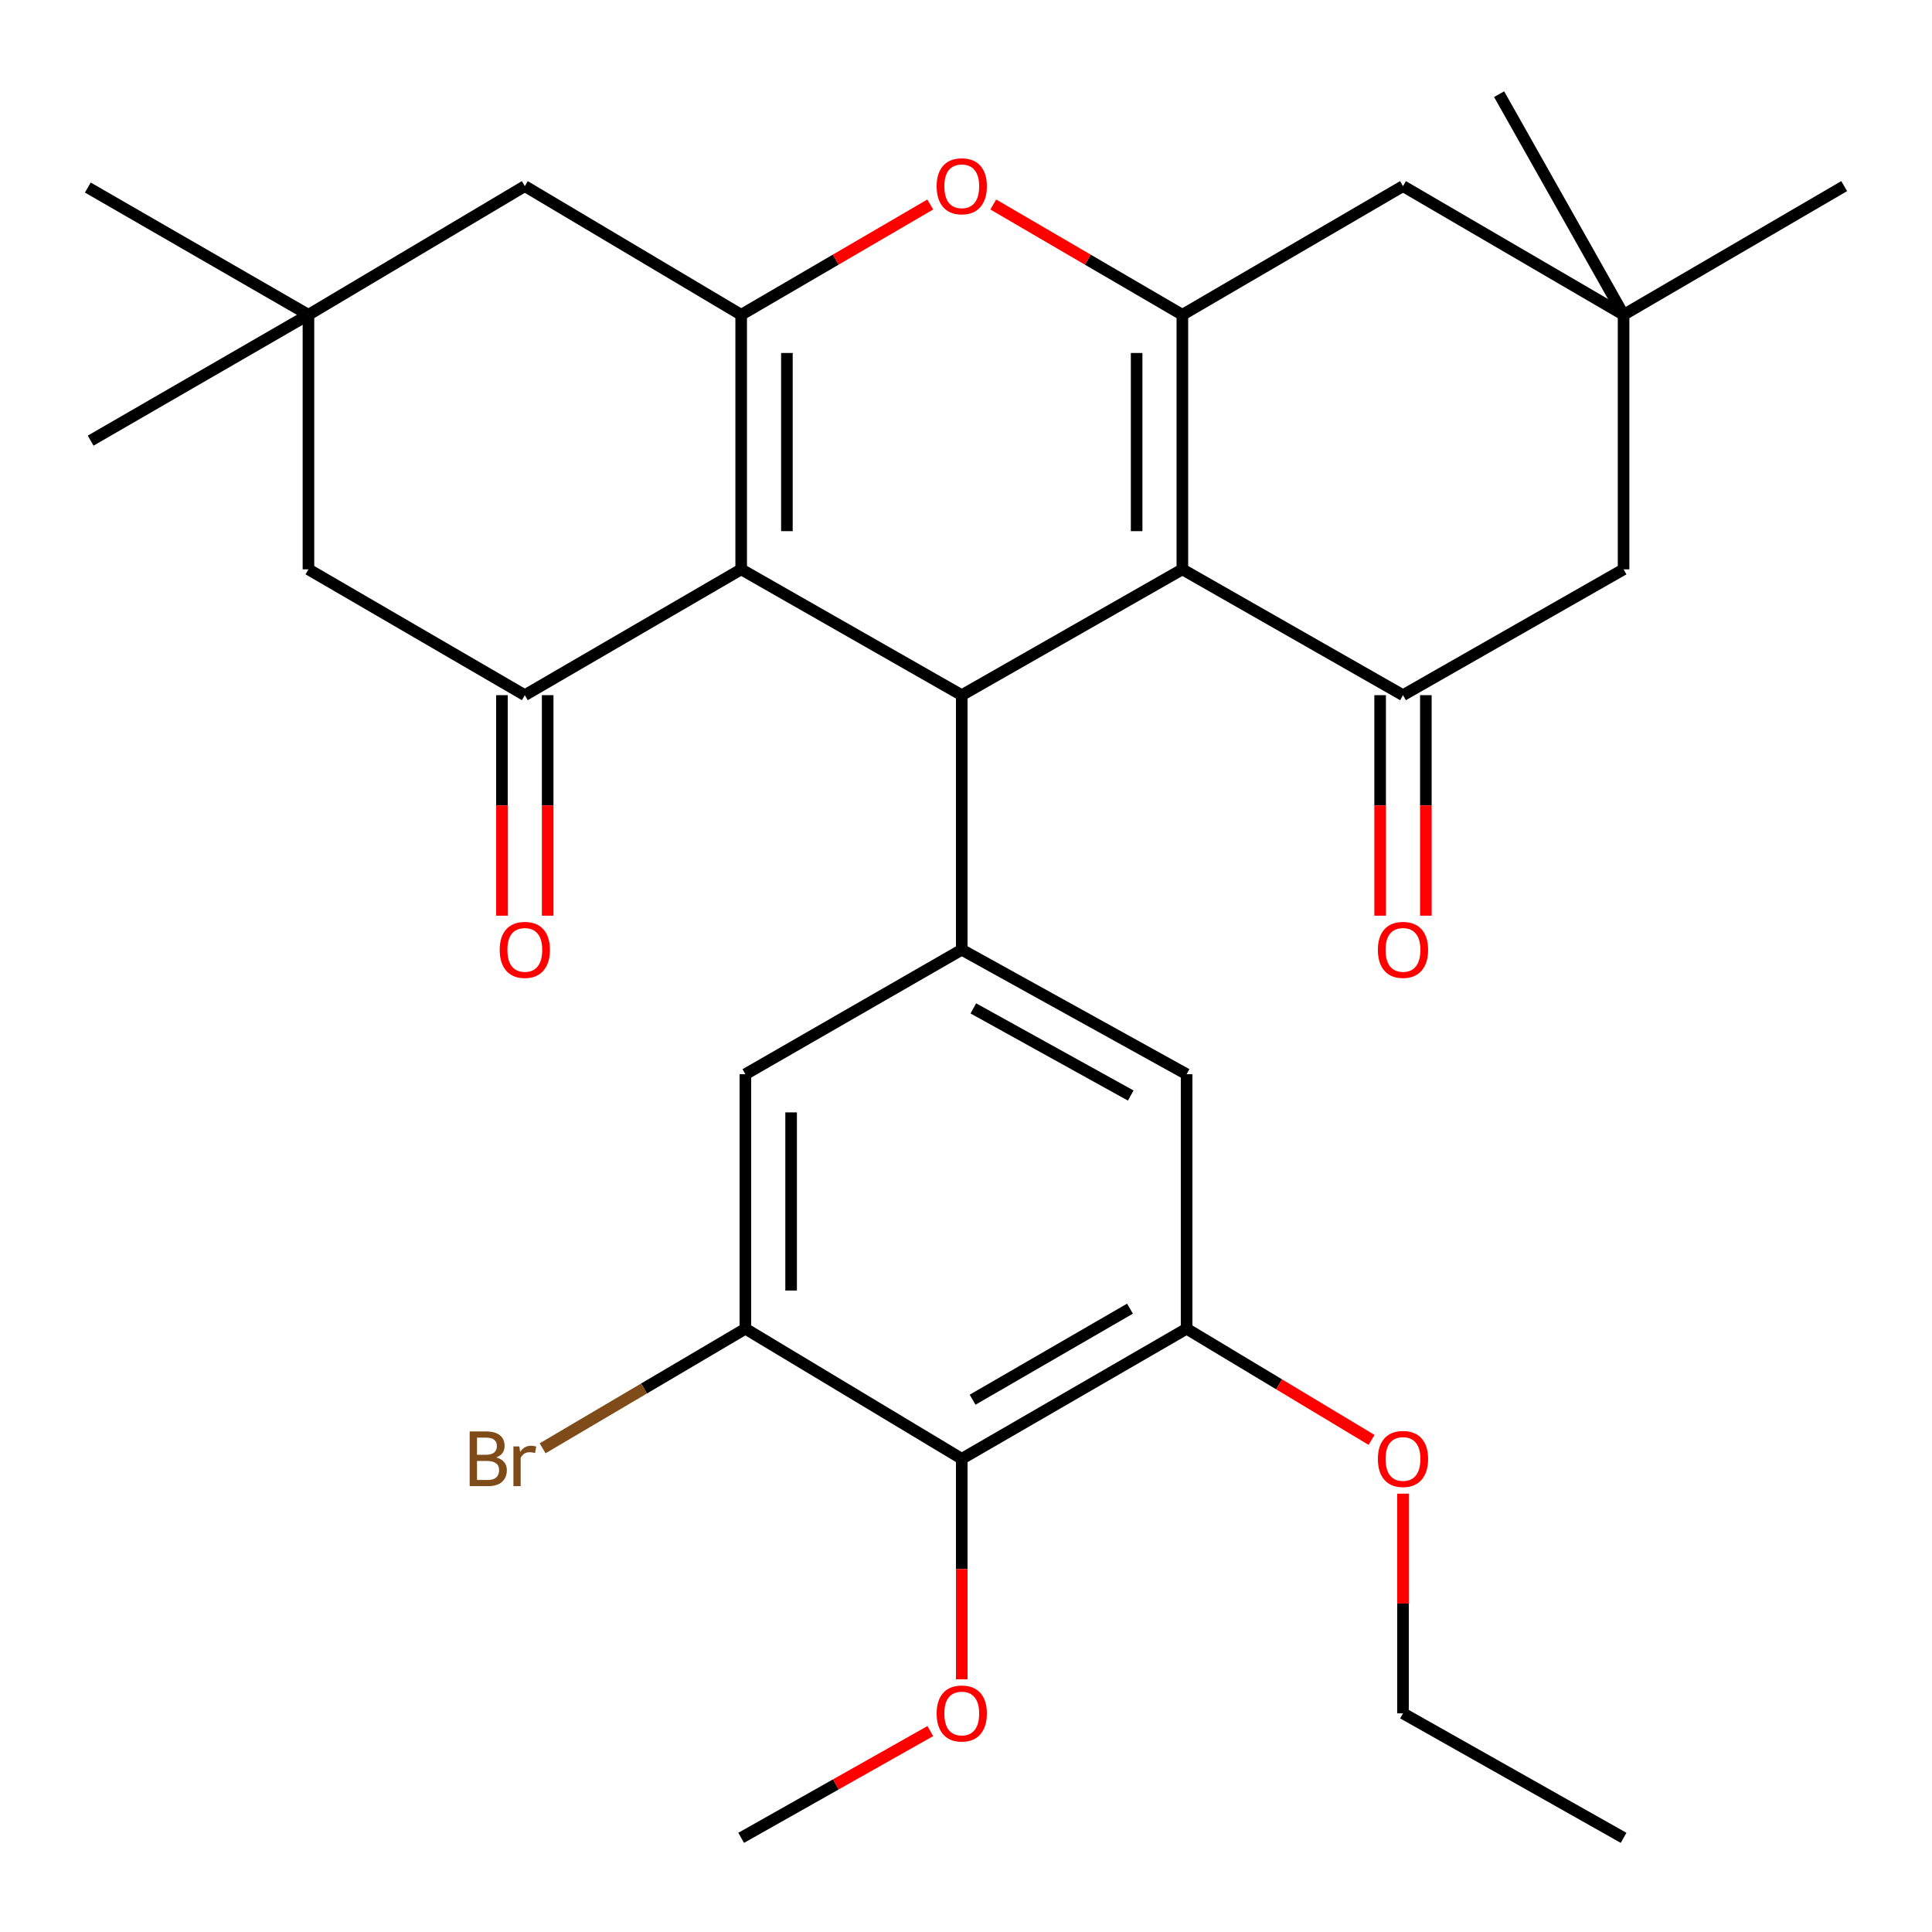 <?xml version='1.0' encoding='iso-8859-1'?>
<svg version='1.1' baseProfile='full'
              xmlns='http://www.w3.org/2000/svg'
                      xmlns:rdkit='http://www.rdkit.org/xml'
                      xmlns:xlink='http://www.w3.org/1999/xlink'
                  xml:space='preserve'
width='1000px' height='1000px' viewBox='0 0 1000 1000'>
<!-- END OF HEADER -->
<rect style='opacity:1.0;fill:#FFFFFF;stroke:none' width='1000' height='1000' x='0' y='0'> </rect>
<path class='bond-1' d='M 383.632,294.69 L 497.804,359.822' style='fill:none;fill-rule:evenodd;stroke:#000000;stroke-width:6px;stroke-linecap:butt;stroke-linejoin:miter;stroke-opacity:1' />
<path class='bond-2' d='M 383.632,294.69 L 383.632,162.94' style='fill:none;fill-rule:evenodd;stroke:#000000;stroke-width:6px;stroke-linecap:butt;stroke-linejoin:miter;stroke-opacity:1' />
<path class='bond-2' d='M 407.298,274.927 L 407.298,182.702' style='fill:none;fill-rule:evenodd;stroke:#000000;stroke-width:6px;stroke-linecap:butt;stroke-linejoin:miter;stroke-opacity:1' />
<path class='bond-6' d='M 383.632,294.69 L 271.643,359.822' style='fill:none;fill-rule:evenodd;stroke:#000000;stroke-width:6px;stroke-linecap:butt;stroke-linejoin:miter;stroke-opacity:1' />
<path class='bond-0' d='M 611.99,294.69 L 497.804,359.822' style='fill:none;fill-rule:evenodd;stroke:#000000;stroke-width:6px;stroke-linecap:butt;stroke-linejoin:miter;stroke-opacity:1' />
<path class='bond-5' d='M 611.99,294.69 L 726.188,359.822' style='fill:none;fill-rule:evenodd;stroke:#000000;stroke-width:6px;stroke-linecap:butt;stroke-linejoin:miter;stroke-opacity:1' />
<path class='bond-32' d='M 611.99,294.69 L 611.99,162.94' style='fill:none;fill-rule:evenodd;stroke:#000000;stroke-width:6px;stroke-linecap:butt;stroke-linejoin:miter;stroke-opacity:1' />
<path class='bond-32' d='M 588.324,274.927 L 588.324,182.702' style='fill:none;fill-rule:evenodd;stroke:#000000;stroke-width:6px;stroke-linecap:butt;stroke-linejoin:miter;stroke-opacity:1' />
<path class='bond-7' d='M 497.804,359.822 L 497.804,491.573' style='fill:none;fill-rule:evenodd;stroke:#000000;stroke-width:6px;stroke-linecap:butt;stroke-linejoin:miter;stroke-opacity:1' />
<path class='bond-4' d='M 383.632,162.94 L 432.566,134.393' style='fill:none;fill-rule:evenodd;stroke:#000000;stroke-width:6px;stroke-linecap:butt;stroke-linejoin:miter;stroke-opacity:1' />
<path class='bond-4' d='M 432.566,134.393 L 481.5,105.847' style='fill:none;fill-rule:evenodd;stroke:#FF0000;stroke-width:6px;stroke-linecap:butt;stroke-linejoin:miter;stroke-opacity:1' />
<path class='bond-14' d='M 383.632,162.94 L 271.643,96.335' style='fill:none;fill-rule:evenodd;stroke:#000000;stroke-width:6px;stroke-linecap:butt;stroke-linejoin:miter;stroke-opacity:1' />
<path class='bond-3' d='M 611.99,162.94 L 563.049,134.393' style='fill:none;fill-rule:evenodd;stroke:#000000;stroke-width:6px;stroke-linecap:butt;stroke-linejoin:miter;stroke-opacity:1' />
<path class='bond-3' d='M 563.049,134.393 L 514.109,105.846' style='fill:none;fill-rule:evenodd;stroke:#FF0000;stroke-width:6px;stroke-linecap:butt;stroke-linejoin:miter;stroke-opacity:1' />
<path class='bond-13' d='M 611.99,162.94 L 726.188,96.335' style='fill:none;fill-rule:evenodd;stroke:#000000;stroke-width:6px;stroke-linecap:butt;stroke-linejoin:miter;stroke-opacity:1' />
<path class='bond-17' d='M 726.188,359.822 L 840.36,294.69' style='fill:none;fill-rule:evenodd;stroke:#000000;stroke-width:6px;stroke-linecap:butt;stroke-linejoin:miter;stroke-opacity:1' />
<path class='bond-19' d='M 714.355,359.822 L 714.355,416.891' style='fill:none;fill-rule:evenodd;stroke:#000000;stroke-width:6px;stroke-linecap:butt;stroke-linejoin:miter;stroke-opacity:1' />
<path class='bond-19' d='M 714.355,416.891 L 714.355,473.959' style='fill:none;fill-rule:evenodd;stroke:#FF0000;stroke-width:6px;stroke-linecap:butt;stroke-linejoin:miter;stroke-opacity:1' />
<path class='bond-19' d='M 738.021,359.822 L 738.021,416.891' style='fill:none;fill-rule:evenodd;stroke:#000000;stroke-width:6px;stroke-linecap:butt;stroke-linejoin:miter;stroke-opacity:1' />
<path class='bond-19' d='M 738.021,416.891 L 738.021,473.959' style='fill:none;fill-rule:evenodd;stroke:#FF0000;stroke-width:6px;stroke-linecap:butt;stroke-linejoin:miter;stroke-opacity:1' />
<path class='bond-18' d='M 271.643,359.822 L 159.653,294.69' style='fill:none;fill-rule:evenodd;stroke:#000000;stroke-width:6px;stroke-linecap:butt;stroke-linejoin:miter;stroke-opacity:1' />
<path class='bond-20' d='M 259.81,359.822 L 259.81,416.891' style='fill:none;fill-rule:evenodd;stroke:#000000;stroke-width:6px;stroke-linecap:butt;stroke-linejoin:miter;stroke-opacity:1' />
<path class='bond-20' d='M 259.81,416.891 L 259.81,473.959' style='fill:none;fill-rule:evenodd;stroke:#FF0000;stroke-width:6px;stroke-linecap:butt;stroke-linejoin:miter;stroke-opacity:1' />
<path class='bond-20' d='M 283.475,359.822 L 283.475,416.891' style='fill:none;fill-rule:evenodd;stroke:#000000;stroke-width:6px;stroke-linecap:butt;stroke-linejoin:miter;stroke-opacity:1' />
<path class='bond-20' d='M 283.475,416.891 L 283.475,473.959' style='fill:none;fill-rule:evenodd;stroke:#FF0000;stroke-width:6px;stroke-linecap:butt;stroke-linejoin:miter;stroke-opacity:1' />
<path class='bond-11' d='M 497.804,491.573 L 385.815,556.008' style='fill:none;fill-rule:evenodd;stroke:#000000;stroke-width:6px;stroke-linecap:butt;stroke-linejoin:miter;stroke-opacity:1' />
<path class='bond-12' d='M 497.804,491.573 L 614.185,556.008' style='fill:none;fill-rule:evenodd;stroke:#000000;stroke-width:6px;stroke-linecap:butt;stroke-linejoin:miter;stroke-opacity:1' />
<path class='bond-12' d='M 503.799,521.942 L 585.265,567.047' style='fill:none;fill-rule:evenodd;stroke:#000000;stroke-width:6px;stroke-linecap:butt;stroke-linejoin:miter;stroke-opacity:1' />
<path class='bond-8' d='M 497.804,755.073 L 614.185,687.745' style='fill:none;fill-rule:evenodd;stroke:#000000;stroke-width:6px;stroke-linecap:butt;stroke-linejoin:miter;stroke-opacity:1' />
<path class='bond-8' d='M 503.411,724.489 L 584.878,677.36' style='fill:none;fill-rule:evenodd;stroke:#000000;stroke-width:6px;stroke-linecap:butt;stroke-linejoin:miter;stroke-opacity:1' />
<path class='bond-22' d='M 497.804,755.073 L 497.804,812.141' style='fill:none;fill-rule:evenodd;stroke:#000000;stroke-width:6px;stroke-linecap:butt;stroke-linejoin:miter;stroke-opacity:1' />
<path class='bond-22' d='M 497.804,812.141 L 497.804,869.209' style='fill:none;fill-rule:evenodd;stroke:#FF0000;stroke-width:6px;stroke-linecap:butt;stroke-linejoin:miter;stroke-opacity:1' />
<path class='bond-33' d='M 497.804,755.073 L 385.815,687.745' style='fill:none;fill-rule:evenodd;stroke:#000000;stroke-width:6px;stroke-linecap:butt;stroke-linejoin:miter;stroke-opacity:1' />
<path class='bond-9' d='M 385.815,687.745 L 385.815,556.008' style='fill:none;fill-rule:evenodd;stroke:#000000;stroke-width:6px;stroke-linecap:butt;stroke-linejoin:miter;stroke-opacity:1' />
<path class='bond-9' d='M 409.48,667.984 L 409.48,575.769' style='fill:none;fill-rule:evenodd;stroke:#000000;stroke-width:6px;stroke-linecap:butt;stroke-linejoin:miter;stroke-opacity:1' />
<path class='bond-21' d='M 385.815,687.745 L 333.335,718.692' style='fill:none;fill-rule:evenodd;stroke:#000000;stroke-width:6px;stroke-linecap:butt;stroke-linejoin:miter;stroke-opacity:1' />
<path class='bond-21' d='M 333.335,718.692 L 280.856,749.64' style='fill:none;fill-rule:evenodd;stroke:#7F4C19;stroke-width:6px;stroke-linecap:butt;stroke-linejoin:miter;stroke-opacity:1' />
<path class='bond-10' d='M 614.185,687.745 L 614.185,556.008' style='fill:none;fill-rule:evenodd;stroke:#000000;stroke-width:6px;stroke-linecap:butt;stroke-linejoin:miter;stroke-opacity:1' />
<path class='bond-23' d='M 614.185,687.745 L 662.053,716.52' style='fill:none;fill-rule:evenodd;stroke:#000000;stroke-width:6px;stroke-linecap:butt;stroke-linejoin:miter;stroke-opacity:1' />
<path class='bond-23' d='M 662.053,716.52 L 709.921,745.294' style='fill:none;fill-rule:evenodd;stroke:#FF0000;stroke-width:6px;stroke-linecap:butt;stroke-linejoin:miter;stroke-opacity:1' />
<path class='bond-16' d='M 726.188,96.335 L 840.36,162.94' style='fill:none;fill-rule:evenodd;stroke:#000000;stroke-width:6px;stroke-linecap:butt;stroke-linejoin:miter;stroke-opacity:1' />
<path class='bond-31' d='M 271.643,96.335 L 159.653,162.94' style='fill:none;fill-rule:evenodd;stroke:#000000;stroke-width:6px;stroke-linecap:butt;stroke-linejoin:miter;stroke-opacity:1' />
<path class='bond-15' d='M 159.653,162.94 L 159.653,294.69' style='fill:none;fill-rule:evenodd;stroke:#000000;stroke-width:6px;stroke-linecap:butt;stroke-linejoin:miter;stroke-opacity:1' />
<path class='bond-26' d='M 159.653,162.94 L 45.455,97.071' style='fill:none;fill-rule:evenodd;stroke:#000000;stroke-width:6px;stroke-linecap:butt;stroke-linejoin:miter;stroke-opacity:1' />
<path class='bond-27' d='M 159.653,162.94 L 46.927,228.072' style='fill:none;fill-rule:evenodd;stroke:#000000;stroke-width:6px;stroke-linecap:butt;stroke-linejoin:miter;stroke-opacity:1' />
<path class='bond-24' d='M 840.36,162.94 L 954.545,96.335' style='fill:none;fill-rule:evenodd;stroke:#000000;stroke-width:6px;stroke-linecap:butt;stroke-linejoin:miter;stroke-opacity:1' />
<path class='bond-25' d='M 840.36,162.94 L 775.938,48.741' style='fill:none;fill-rule:evenodd;stroke:#000000;stroke-width:6px;stroke-linecap:butt;stroke-linejoin:miter;stroke-opacity:1' />
<path class='bond-34' d='M 840.36,162.94 L 840.36,294.69' style='fill:none;fill-rule:evenodd;stroke:#000000;stroke-width:6px;stroke-linecap:butt;stroke-linejoin:miter;stroke-opacity:1' />
<path class='bond-29' d='M 481.527,896.01 L 432.58,923.634' style='fill:none;fill-rule:evenodd;stroke:#FF0000;stroke-width:6px;stroke-linecap:butt;stroke-linejoin:miter;stroke-opacity:1' />
<path class='bond-29' d='M 432.58,923.634 L 383.632,951.259' style='fill:none;fill-rule:evenodd;stroke:#000000;stroke-width:6px;stroke-linecap:butt;stroke-linejoin:miter;stroke-opacity:1' />
<path class='bond-28' d='M 726.188,773.127 L 726.188,829.975' style='fill:none;fill-rule:evenodd;stroke:#FF0000;stroke-width:6px;stroke-linecap:butt;stroke-linejoin:miter;stroke-opacity:1' />
<path class='bond-28' d='M 726.188,829.975 L 726.188,886.823' style='fill:none;fill-rule:evenodd;stroke:#000000;stroke-width:6px;stroke-linecap:butt;stroke-linejoin:miter;stroke-opacity:1' />
<path class='bond-30' d='M 726.188,886.823 L 840.36,951.259' style='fill:none;fill-rule:evenodd;stroke:#000000;stroke-width:6px;stroke-linecap:butt;stroke-linejoin:miter;stroke-opacity:1' />
<path  class='atom-5' d='M 484.804 96.415
Q 484.804 89.615, 488.164 85.815
Q 491.524 82.015, 497.804 82.015
Q 504.084 82.015, 507.444 85.815
Q 510.804 89.615, 510.804 96.415
Q 510.804 103.295, 507.404 107.215
Q 504.004 111.095, 497.804 111.095
Q 491.564 111.095, 488.164 107.215
Q 484.804 103.335, 484.804 96.415
M 497.804 107.895
Q 502.124 107.895, 504.444 105.015
Q 506.804 102.095, 506.804 96.415
Q 506.804 90.855, 504.444 88.055
Q 502.124 85.215, 497.804 85.215
Q 493.484 85.215, 491.124 88.015
Q 488.804 90.815, 488.804 96.415
Q 488.804 102.135, 491.124 105.015
Q 493.484 107.895, 497.804 107.895
' fill='#FF0000'/>
<path  class='atom-20' d='M 713.188 491.653
Q 713.188 484.853, 716.548 481.053
Q 719.908 477.253, 726.188 477.253
Q 732.468 477.253, 735.828 481.053
Q 739.188 484.853, 739.188 491.653
Q 739.188 498.533, 735.788 502.453
Q 732.388 506.333, 726.188 506.333
Q 719.948 506.333, 716.548 502.453
Q 713.188 498.573, 713.188 491.653
M 726.188 503.133
Q 730.508 503.133, 732.828 500.253
Q 735.188 497.333, 735.188 491.653
Q 735.188 486.093, 732.828 483.293
Q 730.508 480.453, 726.188 480.453
Q 721.868 480.453, 719.508 483.253
Q 717.188 486.053, 717.188 491.653
Q 717.188 497.373, 719.508 500.253
Q 721.868 503.133, 726.188 503.133
' fill='#FF0000'/>
<path  class='atom-21' d='M 258.643 491.653
Q 258.643 484.853, 262.003 481.053
Q 265.363 477.253, 271.643 477.253
Q 277.923 477.253, 281.283 481.053
Q 284.643 484.853, 284.643 491.653
Q 284.643 498.533, 281.243 502.453
Q 277.843 506.333, 271.643 506.333
Q 265.403 506.333, 262.003 502.453
Q 258.643 498.573, 258.643 491.653
M 271.643 503.133
Q 275.963 503.133, 278.283 500.253
Q 280.643 497.333, 280.643 491.653
Q 280.643 486.093, 278.283 483.293
Q 275.963 480.453, 271.643 480.453
Q 267.323 480.453, 264.963 483.253
Q 262.643 486.053, 262.643 491.653
Q 262.643 497.373, 264.963 500.253
Q 267.323 503.133, 271.643 503.133
' fill='#FF0000'/>
<path  class='atom-22' d='M 256.863 754.353
Q 259.583 755.113, 260.943 756.793
Q 262.343 758.433, 262.343 760.873
Q 262.343 764.793, 259.823 767.033
Q 257.343 769.233, 252.623 769.233
L 243.103 769.233
L 243.103 740.913
L 251.463 740.913
Q 256.303 740.913, 258.743 742.873
Q 261.183 744.833, 261.183 748.433
Q 261.183 752.713, 256.863 754.353
M 246.903 744.113
L 246.903 752.993
L 251.463 752.993
Q 254.263 752.993, 255.703 751.873
Q 257.183 750.713, 257.183 748.433
Q 257.183 744.113, 251.463 744.113
L 246.903 744.113
M 252.623 766.033
Q 255.383 766.033, 256.863 764.713
Q 258.343 763.393, 258.343 760.873
Q 258.343 758.553, 256.703 757.393
Q 255.103 756.193, 252.023 756.193
L 246.903 756.193
L 246.903 766.033
L 252.623 766.033
' fill='#7F4C19'/>
<path  class='atom-22' d='M 268.783 748.673
L 269.223 751.513
Q 271.383 748.313, 274.903 748.313
Q 276.023 748.313, 277.543 748.713
L 276.943 752.073
Q 275.223 751.673, 274.263 751.673
Q 272.583 751.673, 271.463 752.353
Q 270.383 752.993, 269.503 754.553
L 269.503 769.233
L 265.743 769.233
L 265.743 748.673
L 268.783 748.673
' fill='#7F4C19'/>
<path  class='atom-23' d='M 484.804 886.903
Q 484.804 880.103, 488.164 876.303
Q 491.524 872.503, 497.804 872.503
Q 504.084 872.503, 507.444 876.303
Q 510.804 880.103, 510.804 886.903
Q 510.804 893.783, 507.404 897.703
Q 504.004 901.583, 497.804 901.583
Q 491.564 901.583, 488.164 897.703
Q 484.804 893.823, 484.804 886.903
M 497.804 898.383
Q 502.124 898.383, 504.444 895.503
Q 506.804 892.583, 506.804 886.903
Q 506.804 881.343, 504.444 878.543
Q 502.124 875.703, 497.804 875.703
Q 493.484 875.703, 491.124 878.503
Q 488.804 881.303, 488.804 886.903
Q 488.804 892.623, 491.124 895.503
Q 493.484 898.383, 497.804 898.383
' fill='#FF0000'/>
<path  class='atom-24' d='M 713.188 755.153
Q 713.188 748.353, 716.548 744.553
Q 719.908 740.753, 726.188 740.753
Q 732.468 740.753, 735.828 744.553
Q 739.188 748.353, 739.188 755.153
Q 739.188 762.033, 735.788 765.953
Q 732.388 769.833, 726.188 769.833
Q 719.948 769.833, 716.548 765.953
Q 713.188 762.073, 713.188 755.153
M 726.188 766.633
Q 730.508 766.633, 732.828 763.753
Q 735.188 760.833, 735.188 755.153
Q 735.188 749.593, 732.828 746.793
Q 730.508 743.953, 726.188 743.953
Q 721.868 743.953, 719.508 746.753
Q 717.188 749.553, 717.188 755.153
Q 717.188 760.873, 719.508 763.753
Q 721.868 766.633, 726.188 766.633
' fill='#FF0000'/>
</svg>
